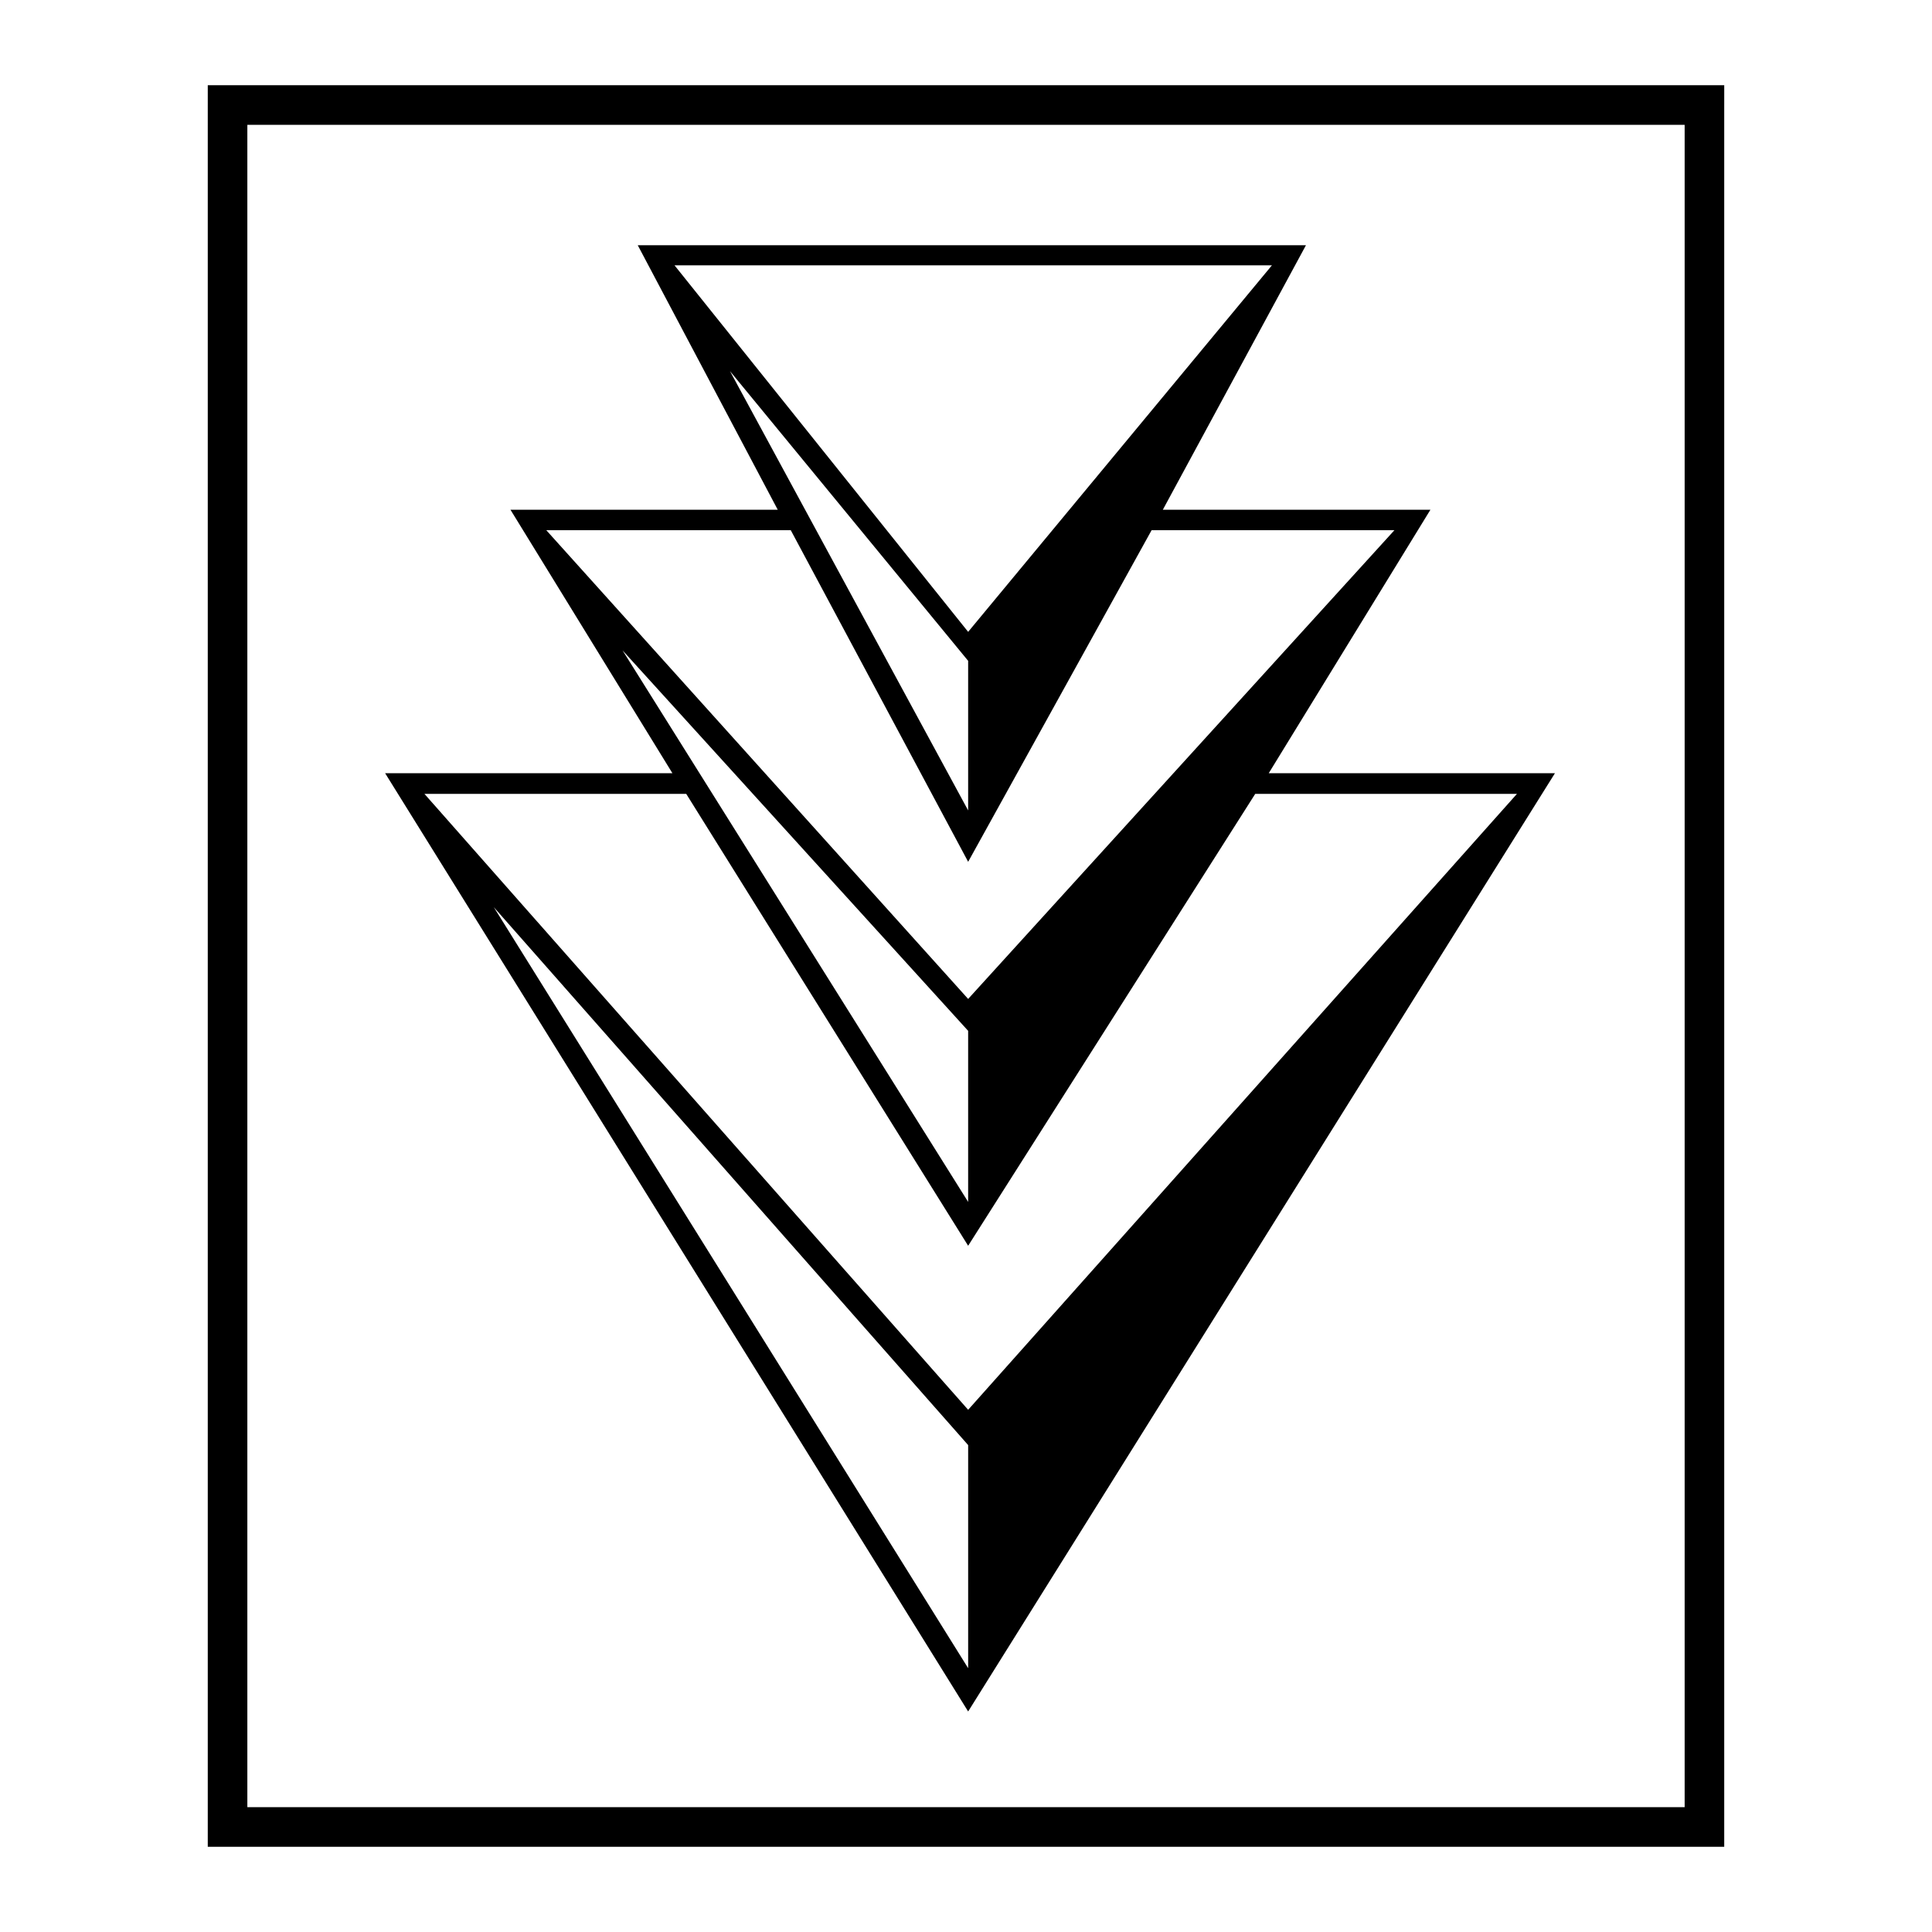 <?xml version="1.0" encoding="utf-8"?>
<!-- Generator: Adobe Illustrator 13.0.0, SVG Export Plug-In . SVG Version: 6.00 Build 14948)  -->
<!DOCTYPE svg PUBLIC "-//W3C//DTD SVG 1.0//EN" "http://www.w3.org/TR/2001/REC-SVG-20010904/DTD/svg10.dtd">
<svg version="1.0" id="Layer_1" xmlns="http://www.w3.org/2000/svg" xmlns:xlink="http://www.w3.org/1999/xlink" x="0px" y="0px"
	 width="192.756px" height="192.756px" viewBox="0 0 192.756 192.756" enable-background="new 0 0 192.756 192.756"
	 xml:space="preserve">
<g>
	<polygon fill-rule="evenodd" clip-rule="evenodd" fill="#FFFFFF" points="0,0 192.756,0 192.756,192.756 0,192.756 0,0 	"/>
	<path fill-rule="evenodd" clip-rule="evenodd" d="M155.087,77.145h-28.506l16.134-26.29h-26.698l14.277-26.386H63.63l13.964,26.386
		H50.928h0l16.16,26.29H38.425l58.167,93.609l58.544-93.609H155.087L155.087,77.145z M126.902,26.47l-30.31,36.571L67.295,26.47
		H126.902L126.902,26.47z M72.828,37.025l23.764,28.908v14.925L72.828,37.025L72.828,37.025z M54.501,52.896H78.63h0.264
		l17.699,33.086l18.304-33.086h24.227L96.592,99.664L54.501,52.896L54.501,52.896L54.501,52.896z M62.11,64.887l34.482,37.96v17.068
		L62.11,64.887L62.11,64.887z M96.592,166.436L49.262,90.501l47.331,53.676V166.436L96.592,166.436z M96.592,140.656L42.347,79.205
		h26.118l28.127,45.084l28.642-45.084h26.112L96.592,140.656L96.592,140.656z"/>
	<path d="M168.078,180.303V12.453h-143.4v167.85H168.078L168.078,180.303z M172.026,10.478v171.799v1.975h-1.975H22.704h-1.975
		v-1.975V10.478V8.504h1.975h147.348h1.975V10.478L172.026,10.478z"/>
</g>
</svg>
